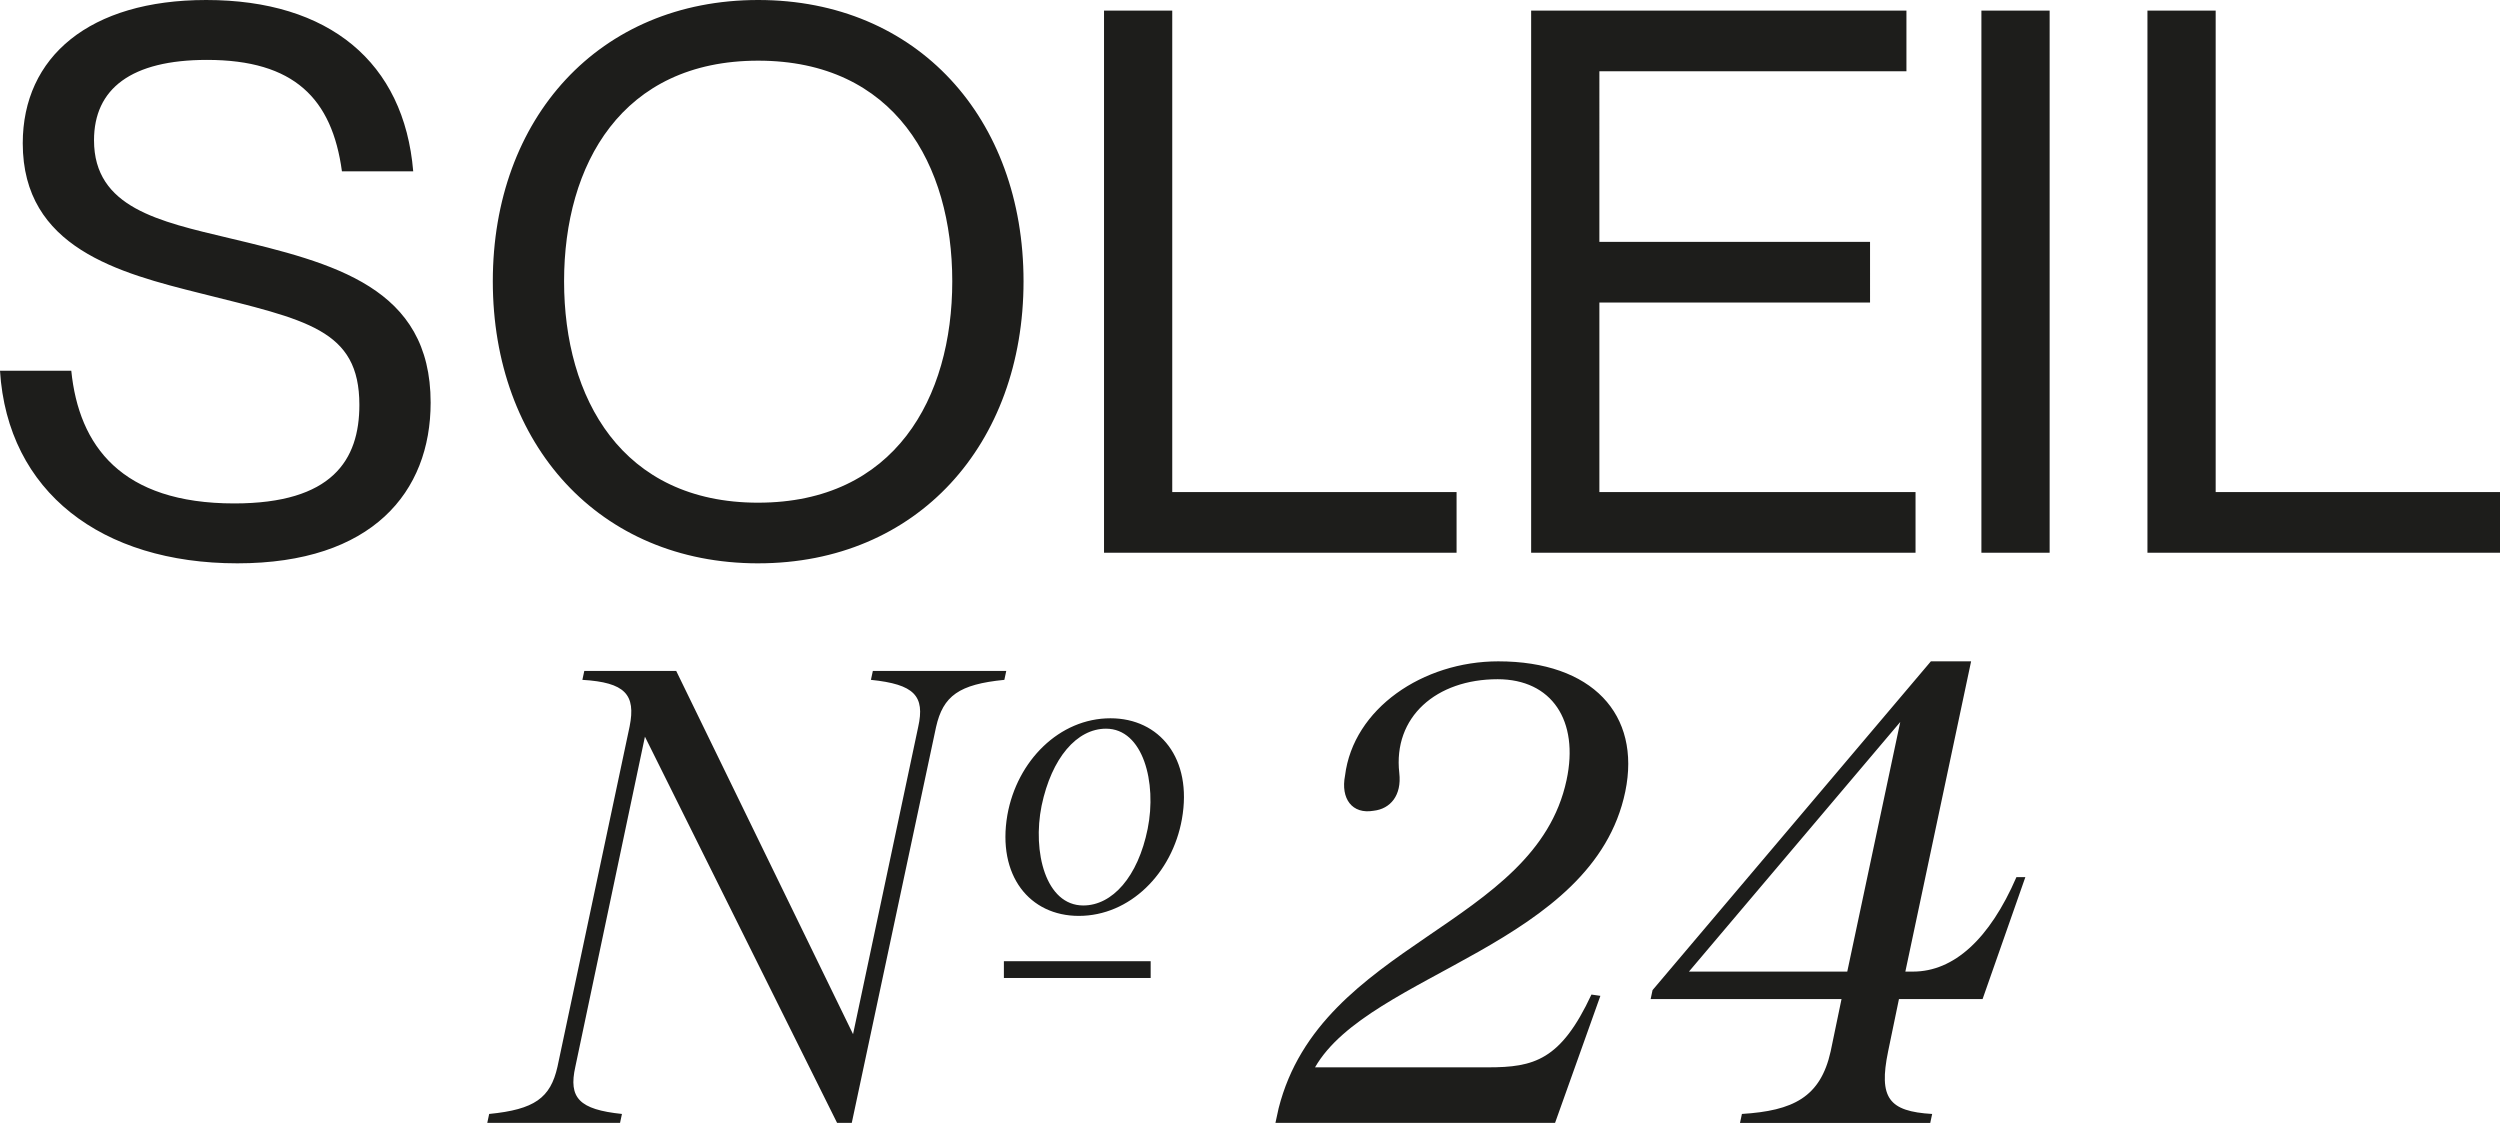 <?xml version="1.0" encoding="UTF-8"?>
<svg xmlns="http://www.w3.org/2000/svg" xmlns:xlink="http://www.w3.org/1999/xlink" width="917.193" height="411.965" viewBox="0 0 917.193 411.965">
  <defs>
    <clipPath id="clip-path">
      <rect id="Rectangle_6" data-name="Rectangle 6" width="917.193" height="411.965" fill="#1d1d1b"></rect>
    </clipPath>
  </defs>
  <g id="Group_26" data-name="Group 26" style="isolation: isolate">
    <g id="Group_14" data-name="Group 14">
      <g id="Group_13" data-name="Group 13" clip-path="url(#clip-path)">
        <path id="Path_8" data-name="Path 8" d="M87.064,206.673c49.511,0,70.927-26.148,70.927-58.97,0-42.279-35.327-51.181-73.99-60.36-25.587-6.12-49.511-11.126-49.511-35.882,0-18.916,13.63-29.486,41.447-29.486,31.988,0,45.895,14.187,49.511,40.89H151.6C148.258,22.809,120.722,0,75.658,0,32.822,0,8.347,20.863,8.347,52.574c0,38.387,35.324,47.565,65.365,55.075,38.665,9.736,58.136,13.078,58.136,40.889,0,20.3-10.014,36.161-45.895,36.161-41.447,0-57.023-21.14-59.8-48.679H0c2.783,44.5,37.273,70.652,87.064,70.652m191.092,0c58.413,0,97.356-43.671,97.356-103.476S336.569,0,278.156,0,180.8,43.394,180.8,103.2s38.942,103.477,97.356,103.477m0-22.251c-50.069,0-71.208-38.387-71.208-81.225s21.139-80.942,71.208-80.942S349.364,60.36,349.364,103.2s-21.139,81.222-71.208,81.222m256.228,18.358v-22.25H430.071V3.893h-25.03V202.778Zm168.382,0v-22.25H586.775V110.982h99.3V88.734h-99.3V26.148H699.428V3.893H561.74V202.778Zm49.2-198.882H726.931V202.776h25.033Zm0,198.885H917.193V180.525H812.88V3.893H787.849V202.778Z" fill="#1d1d1b"></path>
        <path id="Path_9" data-name="Path 9" d="M373.139,322.191c15.924,1.64,19.908,5.855,17.331,17.331L366.581,452.18,301.7,318.913H267.978l-.7,3.278c15.693.937,19.672,5.385,17.331,17.1L258.143,464.124c-2.575,11.476-8.432,15.693-25.06,17.331l-.7,3.28h48.713l.7-3.28c-15.693-1.638-19.675-5.855-17.1-17.331l25.53-121.084,70.5,141.695h5.385l30.917-145.212c2.577-11.476,8.432-15.693,25.06-17.331l.7-3.278H373.842Zm76.27,86.6c18.709,0,34.272-15.565,37.823-35.5,3.962-22.257-8.191-37-26.216-37-18.706,0-34.272,15.567-37.823,35.5-3.823,22.257,8.193,37,26.216,37m1.64-3.823c-13.791,0-18.706-19.663-15.294-36.594,3.686-17.617,12.973-28.265,23.625-28.265,13.654,0,18.706,19.8,15.292,36.731-3.551,17.616-12.973,28.129-23.622,28.129m152-83.008c19.908,0,29.978,15.224,25.3,37-11.479,53.868-90.172,59.489-105.63,120.384l-1.173,5.385H624.131l16.63-46.608-3.28-.47c-11.243,24.126-21.078,26.7-37.943,26.7h-63.47c19.909-34.656,102.116-44.728,113.828-101.172,5.855-28.34-12.179-47.779-46.608-47.779-27.637,0-53.167,17.331-56.211,41.926-1.64,8.432,2.577,14.287,10.539,12.881,6.091-.7,10.309-5.616,9.369-13.817-2.343-20.61,13.581-34.431,36.067-34.431m88.933,162.778h69.795l.7-3.28c-15.924-.937-19.675-5.855-16.161-22.952L750.3,439.3h30.681l15.693-44.735H793.4c-9.836,22.719-22.953,34.663-37.943,34.663h-2.811L776.769,315.4H762.013L659.9,436.019l-.7,3.278h70.03L725.241,458.5c-3.745,16.864-13.817,21.782-32.555,22.952Zm-18.738-55.51,77.524-91.578-19.438,91.577Z" transform="translate(-53.616 -72.77)" fill="#1d1d1b"></path>
      </g>
    </g>
    <rect id="Rectangle_7" data-name="Rectangle 7" width="53.849" height="6.154" transform="translate(368.303 352.647)" fill="#1d1d1b"></rect>
  </g>
</svg>

